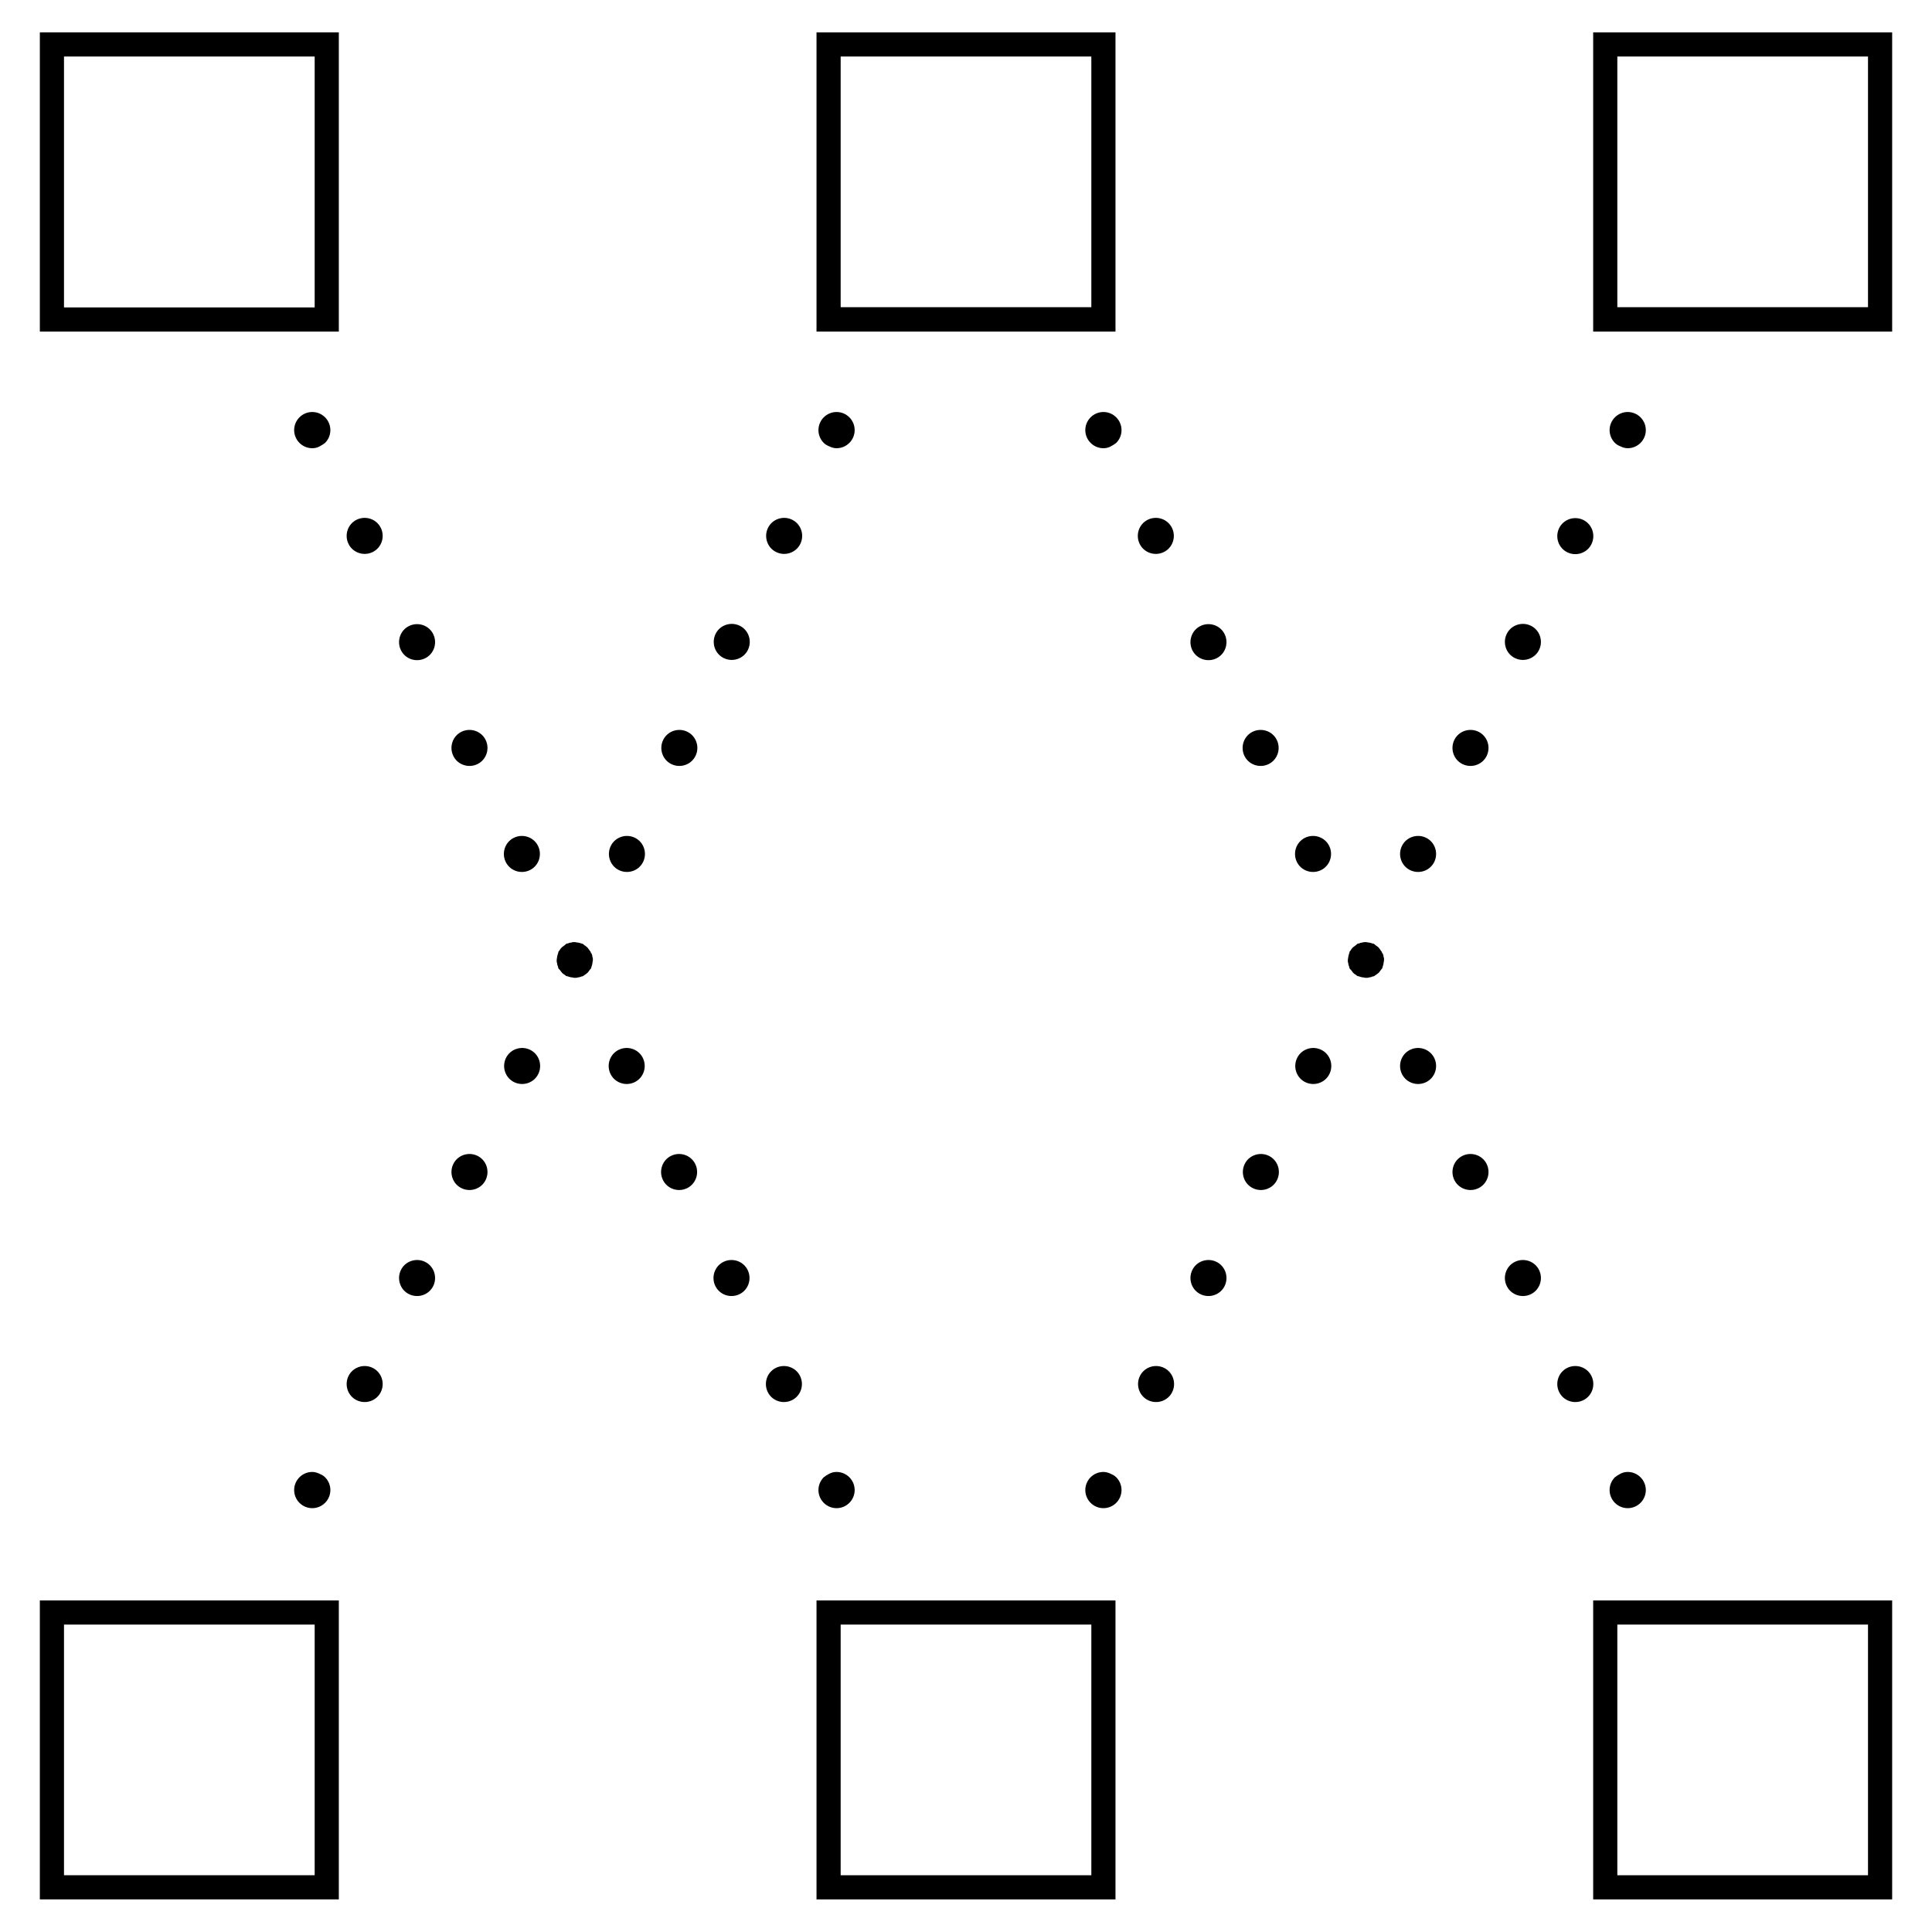 <?xml version="1.0" encoding="UTF-8"?> <svg xmlns="http://www.w3.org/2000/svg" id="Layer_1" viewBox="0 0 80 80"><path d="M1.65,1.84V13.73H14.03V1.34H1.65v.5ZM13.03,12.73H2.65V2.34s10.38,0,10.38,0V12.73Z"></path><path d="M46.19,1.34h-12.38V13.73h12.38V1.34Zm-1,11.38h-10.38V2.34h10.38V12.73Z"></path><path d="M1.65,66.77v11.88H14.03v-12.38H1.65v.5Zm11.38,10.88H2.65v-10.38s10.38,0,10.38,0v10.38Z"></path><path d="M33.81,66.77v11.88h12.38v-12.38h-12.38v.5Zm11.38,10.88h-10.38v-10.38h10.38v10.38Z"></path><path d="M65.97,1.34V13.73h12.38V1.34h-12.38Zm11.38,11.38h-10.38V2.34h10.38V12.73Z"></path><path d="M65.97,66.77v11.88h12.38v-12.38h-12.38v.5Zm11.38,10.88h-10.38v-10.38h10.38v10.38Z"></path><path d="M12.93,18.56c.12,0,.23-.03,.33-.09,.07-.04,.14-.08,.2-.13,.14-.14,.22-.33,.22-.53s-.08-.39-.22-.53c-.14-.14-.33-.22-.53-.22s-.39,.08-.53,.22c-.14,.14-.22,.33-.22,.53s.08,.39,.22,.53c.14,.14,.33,.22,.53,.22Z"></path><path d="M32.13,56.64c-.37,.18-.52,.63-.34,1,.18,.37,.63,.52,1,.34h0c.37-.18,.52-.63,.34-1-.18-.37-.63-.52-1-.34Z"></path><path d="M29.96,52.25c-.37,.18-.52,.63-.34,1,.18,.37,.63,.52,1,.34,.37-.18,.52-.63,.34-1-.18-.37-.63-.52-1-.34Z"></path><path d="M27.79,47.86c-.37,.18-.52,.63-.34,1,.18,.37,.63,.52,1,.34,.37-.18,.52-.63,.34-1-.18-.37-.63-.52-1-.34Z"></path><path d="M25.62,43.47c-.37,.18-.52,.63-.34,1,.18,.37,.63,.52,1,.34,.37-.18,.52-.63,.34-1-.18-.37-.63-.52-1-.34Z"></path><path d="M21.28,34.69h0c-.37,.18-.52,.63-.34,1,.18,.37,.63,.52,1,.34,.37-.18,.52-.63,.34-1-.18-.37-.63-.52-1-.34Z"></path><path d="M19.11,30.3c-.37,.18-.52,.63-.34,1,.18,.37,.63,.52,1,.34h0c.37-.18,.52-.63,.34-1-.18-.37-.63-.52-1-.34Z"></path><path d="M14.77,21.52c-.37,.18-.52,.63-.34,1,.18,.37,.63,.52,1,.34,.37-.18,.52-.63,.34-1-.18-.37-.63-.52-1-.34Z"></path><path d="M17.6,27.26h0c.37-.18,.52-.63,.34-1-.18-.37-.63-.52-1-.34-.37,.18-.52,.63-.34,1,.18,.37,.63,.52,1,.34Z"></path><path d="M34.64,60.95c-.12,0-.23,.03-.33,.09-.07,.04-.14,.08-.2,.13-.14,.14-.22,.33-.22,.53s.08,.39,.22,.53c.14,.14,.33,.22,.53,.22s.39-.08,.53-.22c.14-.14,.22-.33,.22-.53s-.08-.39-.22-.53c-.14-.14-.33-.22-.53-.22Z"></path><path d="M45.69,17.06c-.2,0-.39,.08-.53,.22-.14,.14-.22,.33-.22,.53s.08,.39,.22,.53c.14,.14,.33,.22,.53,.22,.12,0,.23-.03,.33-.09,.07-.04,.14-.08,.2-.13,.14-.14,.22-.33,.22-.53s-.08-.39-.22-.53c-.14-.14-.33-.22-.53-.22Z"></path><path d="M54.04,34.69h0c-.37,.18-.52,.63-.34,1,.18,.37,.63,.52,1,.34,.37-.18,.52-.63,.34-1-.18-.37-.63-.52-1-.34Z"></path><path d="M51.87,30.3c-.37,.18-.52,.63-.34,1,.18,.37,.63,.52,1,.34h0c.37-.18,.52-.63,.34-1-.18-.37-.63-.52-1-.34Z"></path><path d="M47.53,21.52c-.37,.18-.52,.63-.34,1,.18,.37,.63,.52,1,.34,.37-.18,.52-.63,.34-1-.18-.37-.63-.52-1-.34Z"></path><path d="M58.39,43.47c-.37,.18-.52,.63-.34,1,.18,.37,.63,.52,1,.34,.37-.18,.52-.63,.34-1-.18-.37-.63-.52-1-.34Z"></path><path d="M60.56,47.86c-.37,.18-.52,.63-.34,1,.18,.37,.63,.52,1,.34,.37-.18,.52-.63,.34-1-.18-.37-.63-.52-1-.34Z"></path><path d="M50.37,27.26h0c.37-.18,.52-.63,.34-1-.18-.37-.63-.52-1-.34-.37,.18-.52,.63-.34,1,.18,.37,.63,.52,1,.34Z"></path><path d="M62.73,52.25c-.37,.18-.52,.63-.34,1,.18,.37,.63,.52,1,.34,.37-.18,.52-.63,.34-1-.18-.37-.63-.52-1-.34Z"></path><path d="M65.9,56.98c-.18-.37-.63-.52-1-.34-.37,.18-.52,.63-.34,1,.18,.37,.63,.52,1,.34h0c.37-.18,.52-.63,.34-1Z"></path><path d="M66.87,62.23c.14,.14,.33,.22,.53,.22s.39-.08,.53-.22c.14-.14,.22-.33,.22-.53s-.08-.39-.22-.53c-.14-.14-.33-.22-.53-.22-.12,0-.23,.03-.33,.09-.07,.04-.14,.08-.2,.13-.14,.14-.22,.33-.22,.53s.08,.39,.22,.53Z"></path><path d="M67.07,18.47c.1,.05,.21,.09,.33,.09,.2,0,.39-.08,.53-.22,.14-.14,.22-.33,.22-.53s-.08-.39-.22-.53c-.14-.14-.33-.22-.53-.22s-.39,.08-.53,.22c-.14,.14-.22,.33-.22,.53s.08,.39,.22,.53c.06,.06,.13,.1,.2,.13Z"></path><path d="M59.05,34.69c-.37-.18-.82-.03-1,.34-.18,.37-.03,.82,.34,1,.37,.18,.82,.03,1-.34,.18-.37,.03-.82-.34-1Z"></path><path d="M54.71,43.47c-.37-.18-.82-.03-1,.34-.18,.37-.03,.82,.34,1h0c.37,.18,.82,.03,1-.34,.18-.37,.03-.82-.34-1Z"></path><path d="M61.22,30.3c-.37-.18-.82-.03-1,.34-.18,.37-.03,.82,.34,1,.37,.18,.82,.03,1-.34,.18-.37,.03-.82-.34-1Z"></path><path d="M64.9,22.87c.37,.18,.82,.03,1-.34,.18-.37,.03-.82-.34-1h0c-.37-.18-.82-.03-1,.34-.18,.37-.03,.82,.34,1Z"></path><path d="M52.54,47.86h0c-.37-.18-.82-.03-1,.34-.18,.37-.03,.82,.34,1,.37,.18,.82,.03,1-.34,.18-.37,.03-.82-.34-1Z"></path><path d="M50.37,52.25h0c-.37-.18-.82-.03-1,.34-.18,.37-.03,.82,.34,1,.37,.18,.82,.03,1-.34,.18-.37,.03-.82-.34-1Z"></path><path d="M48.2,56.64c-.37-.18-.82-.03-1,.34-.18,.37-.03,.82,.34,1,.37,.18,.82,.03,1-.34,.18-.37,.03-.82-.34-1Z"></path><path d="M63.39,25.91h0c-.37-.18-.82-.03-1,.34-.18,.37-.03,.82,.34,1h0c.37,.18,.82,.03,1-.34,.18-.37,.03-.82-.34-1Z"></path><path d="M57.23,39.47s0-.03-.01-.05c-.01-.03-.04-.04-.05-.07-.03-.04-.06-.09-.09-.12-.04-.04-.08-.06-.12-.09-.03-.02-.04-.04-.07-.06-.02,0-.03,0-.05-.01-.05-.02-.1-.03-.15-.04-.05,0-.09-.02-.14-.02-.05,0-.09,0-.14,.02-.05,0-.1,.02-.15,.04-.02,0-.03,0-.05,.01h0s-.05,.04-.07,.06c-.04,.03-.08,.06-.12,.09-.04,.04-.07,.08-.09,.12-.02,.03-.04,.04-.05,.07,0,.02,0,.03-.01,.05-.02,.05-.03,.1-.04,.15,0,.04-.02,.09-.02,.13,0,.05,0,.09,.02,.14,0,.05,.02,.1,.04,.15,0,.02,0,.03,.01,.05,.01,.03,.04,.05,.06,.07,.03,.04,.06,.08,.09,.12,.04,.04,.08,.07,.12,.09,.03,.02,.04,.04,.07,.05,.02,0,.03,0,.05,.01,.05,.02,.1,.03,.15,.04,.05,0,.09,.02,.14,.02,.05,0,.09,0,.14-.02,.05,0,.1-.02,.15-.04,.02,0,.03,0,.05-.01h0s.05-.04,.07-.05c.04-.03,.09-.06,.12-.09,.04-.04,.06-.08,.09-.12,.02-.03,.04-.04,.06-.07,0-.02,0-.03,.01-.05,.02-.05,.03-.1,.04-.15,0-.05,.02-.09,.02-.14s0-.09-.02-.13c0-.05-.02-.1-.04-.15Z"></path><path d="M46.02,61.04c-.1-.05-.21-.09-.33-.09-.2,0-.39,.08-.53,.22-.14,.14-.22,.33-.22,.53s.08,.39,.22,.53c.14,.14,.33,.22,.53,.22s.39-.08,.53-.22c.14-.14,.22-.33,.22-.53s-.08-.39-.22-.53c-.06-.06-.13-.1-.2-.13Z"></path><path d="M35.17,17.28c-.14-.14-.33-.22-.53-.22s-.39,.08-.53,.22c-.14,.14-.22,.33-.22,.53s.08,.39,.22,.53c.06,.06,.13,.1,.2,.13,.1,.05,.21,.09,.33,.09,.2,0,.39-.08,.53-.22,.14-.14,.22-.33,.22-.53s-.08-.39-.22-.53Z"></path><path d="M21.95,43.47c-.37-.18-.82-.03-1,.34-.18,.37-.03,.82,.34,1h0c.37,.18,.82,.03,1-.34,.18-.37,.03-.82-.34-1Z"></path><path d="M15.43,56.64c-.37-.18-.82-.03-1,.34-.18,.37-.03,.82,.34,1,.37,.18,.82,.03,1-.34,.18-.37,.03-.82-.34-1Z"></path><path d="M17.6,52.25h0c-.37-.18-.82-.03-1,.34-.18,.37-.03,.82,.34,1,.37,.18,.82,.03,1-.34,.18-.37,.03-.82-.34-1Z"></path><path d="M19.77,47.86h0c-.37-.18-.82-.03-1,.34-.18,.37-.03,.82,.34,1,.37,.18,.82,.03,1-.34,.18-.37,.03-.82-.34-1Z"></path><path d="M28.46,30.3c-.37-.18-.82-.03-1,.34-.18,.37-.03,.82,.34,1,.37,.18,.82,.03,1-.34,.18-.37,.03-.82-.34-1Z"></path><path d="M26.29,34.69c-.37-.18-.82-.03-1,.34-.18,.37-.03,.82,.34,1,.37,.18,.82,.03,1-.34,.18-.37,.03-.82-.34-1Z"></path><path d="M30.63,25.91h0c-.37-.18-.82-.03-1,.34-.18,.37-.03,.82,.34,1h0c.37,.18,.82,.03,1-.34,.18-.37,.03-.82-.34-1Z"></path><path d="M32.8,21.52h0c-.37-.18-.82-.03-1,.34-.18,.37-.03,.82,.34,1,.37,.18,.82,.03,1-.34,.18-.37,.03-.82-.34-1Z"></path><path d="M24.47,39.47s0-.03-.01-.05c-.01-.03-.04-.04-.05-.07-.03-.04-.06-.09-.09-.12-.04-.04-.08-.06-.12-.09-.03-.02-.04-.04-.07-.06-.02,0-.03,0-.05-.01-.05-.02-.1-.03-.15-.04-.05,0-.09-.02-.14-.02-.05,0-.09,0-.14,.02-.05,0-.1,.02-.15,.04-.02,0-.03,0-.05,.01h0s-.05,.04-.07,.06c-.04,.03-.08,.06-.12,.09-.04,.04-.07,.08-.09,.12-.02,.03-.04,.04-.05,.07,0,.02,0,.03-.01,.05-.02,.05-.03,.1-.04,.15,0,.04-.02,.09-.02,.13,0,.05,0,.09,.02,.14,0,.05,.02,.1,.04,.15,0,.02,0,.03,.01,.05,.01,.03,.04,.05,.06,.07,.03,.04,.06,.08,.09,.12,.04,.04,.08,.07,.12,.09,.03,.02,.04,.04,.07,.05,.02,0,.03,0,.05,.01,.05,.02,.1,.03,.15,.04,.05,0,.09,.02,.14,.02,.05,0,.09,0,.14-.02,.05,0,.1-.02,.15-.04,.02,0,.03,0,.05-.01h0s.05-.04,.07-.05c.04-.03,.09-.06,.12-.09,.04-.04,.06-.08,.09-.12,.02-.03,.04-.04,.06-.07,0-.02,0-.03,.01-.05,.02-.05,.03-.1,.04-.15,0-.05,.02-.09,.02-.14s0-.09-.02-.13c0-.05-.02-.1-.04-.15Z"></path><path d="M12.4,62.23c.14,.14,.33,.22,.53,.22s.39-.08,.53-.22c.14-.14,.22-.33,.22-.53s-.08-.39-.22-.53c-.06-.06-.13-.1-.2-.13-.1-.05-.21-.09-.33-.09-.2,0-.39,.08-.53,.22-.14,.14-.22,.33-.22,.53s.08,.39,.22,.53Z"></path></svg> 